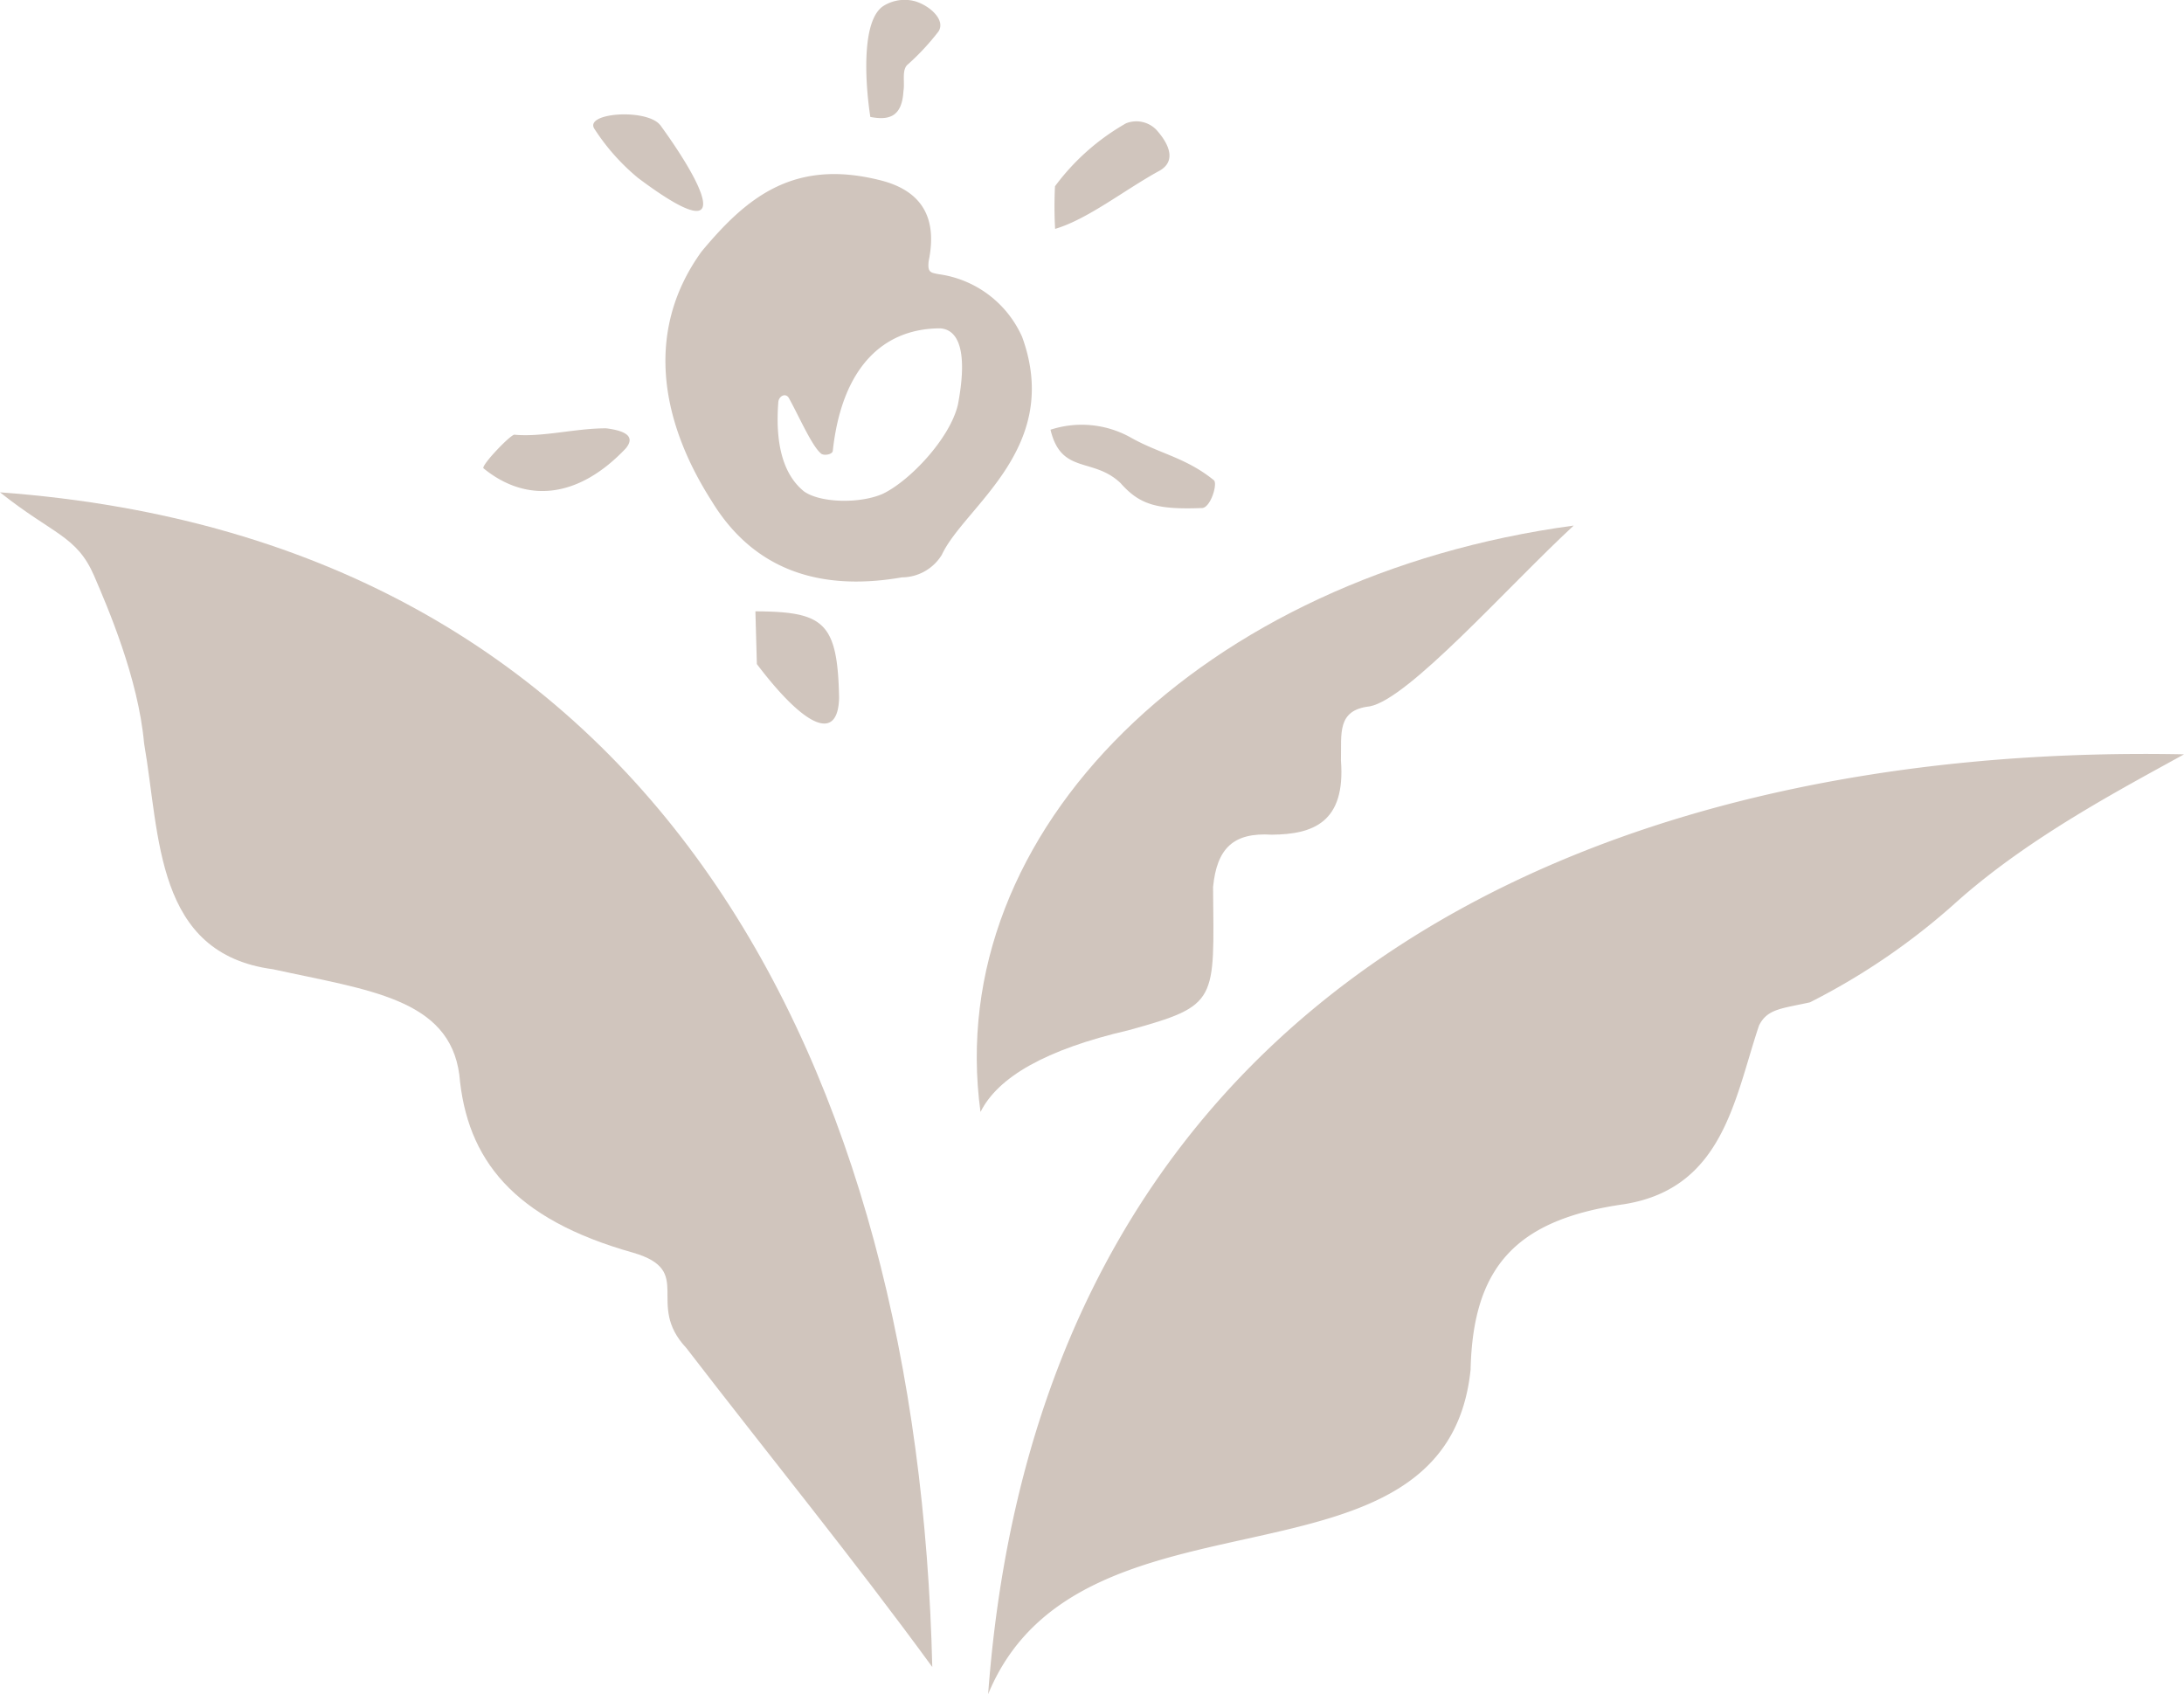 <svg xmlns="http://www.w3.org/2000/svg" viewBox="0 0 162.187 125.821">
  <g id="Group_1267" data-name="Group 1267" transform="translate(-774.644 -6194.652)" opacity="0.3">
    <path id="Path_867" data-name="Path 867" d="M100.81,93.64c3.963,3.154,5.7,3.215,6.995,6.212.98,2.283,3.276,7.581,3.705,12.427,1.2,6.885.792,15.612,9.571,16.776,7.1,1.557,13.092,2.17,13.84,7.843.551,6.251,3.972,10.7,12.922,13.21,4.6,1.352.844,3.784,3.932,7.069,6.076,7.9,12.4,15.656,18.267,23.691C169,136.959,150.1,97.253,100.81,93.64Z" transform="translate(673.834 6137.571)" fill="#623c21" fill-rule="evenodd"/>
    <path id="Path_868" data-name="Path 868" d="M266.911,142.827c1.29-2.585,4.838-4.641,10.984-6.067,6.732-1.859,6.352-2.1,6.286-10.643.284-2.861,1.5-4.059,4.348-3.88,3.08-.022,5.5-.906,5.149-5.5.048-1.995-.324-3.758,2.139-4.029,2.9-.551,10.236-8.88,15.144-13.425-27.528,3.718-46.906,22.637-44.05,43.547Z" transform="translate(580.547 6134.397)" fill="#623c21" fill-rule="evenodd"/>
    <path id="Path_869" data-name="Path 869" d="M268.56,207.888c3.968-53.743,46.945-70.646,88.808-69.806-4.576,2.537-11.509,6.146-16.916,10.984a49.865,49.865,0,0,1-10.862,7.432c-2.1.468-3.158.477-3.779,1.715-1.824,5.424-2.646,12.086-10,13.272-7.939,1.124-11.246,4.554-11.421,12.283-1.807,17.607-29.019,7.52-35.835,24.12Z" transform="translate(579.463 6112.585)" fill="#623c21" fill-rule="evenodd"/>
    <path id="Path_878" data-name="Path 878" d="M212.232,23.427c-6.391-1.575-9.868,1.356-13.167,5.319-4.121,5.7-3.2,12.344.748,18.525,2.887,4.746,7.528,6.82,14.133,5.669a3.493,3.493,0,0,0,2.961-1.675c1.671-3.591,8.972-7.891,5.967-16.172a7.961,7.961,0,0,0-6.212-4.667c-.577-.114-.84-.118-.726-1,.661-3.228-.538-5.245-3.705-6Zm4.562,11.023c-4.256,0-7.31,2.922-7.983,9.09-.022.293-.691.381-.875.206-.678-.56-1.619-2.73-2.375-4.1-.241-.455-.787-.166-.8.324-.254,3.4.525,5.468,1.916,6.592,1.225.857,4.125.919,5.827.184,2.034-.967,5.022-4.138,5.6-6.64.726-3.823.1-5.555-1.312-5.656ZM182.863,44.84c-.131-.267,2.056-2.546,2.314-2.493,2.047.2,4.6-.49,6.815-.472,1.7.214,2.078.735,1.435,1.5-3.534,3.727-7.375,4.068-10.564,1.461Zm20.2,10.621.109,3.919c3.666,4.834,6.028,5.748,6.107,2.5-.114-5.621-1.124-6.391-6.216-6.417Zm21.92-13.486a7.463,7.463,0,0,1,6,.608c2.069,1.164,4.086,1.474,6.142,3.158.267.319-.293,2.1-.932,2.052-3.333.127-4.611-.262-6.015-1.855-2.052-1.947-4.4-.608-5.2-3.963Zm.337-14.912a30.531,30.531,0,0,1-.009-3.163,17.025,17.025,0,0,1,5.275-4.676,2.071,2.071,0,0,1,2.24.468c.993,1.094,1.54,2.4.149,3.106-2.559,1.417-5.262,3.561-7.655,4.265ZM211.6,18.751c1.391.267,2.353-.009,2.458-1.929.118-.665-.162-1.614.354-1.995a17.908,17.908,0,0,0,2.248-2.423c.56-.875-.709-1.964-1.789-2.257a2.967,2.967,0,0,0-2.244.328c-1.828,1.067-1.339,6.312-1.028,8.276Zm-15.6.608c3.534,4.864,5.5,9.282-1.649,3.924a15.871,15.871,0,0,1-3.211-3.6c-.936-1.251,3.876-1.592,4.86-.319Z" transform="translate(627.678 6184.585)" fill="#623c21" fill-rule="evenodd"/>
  </g>
</svg>
